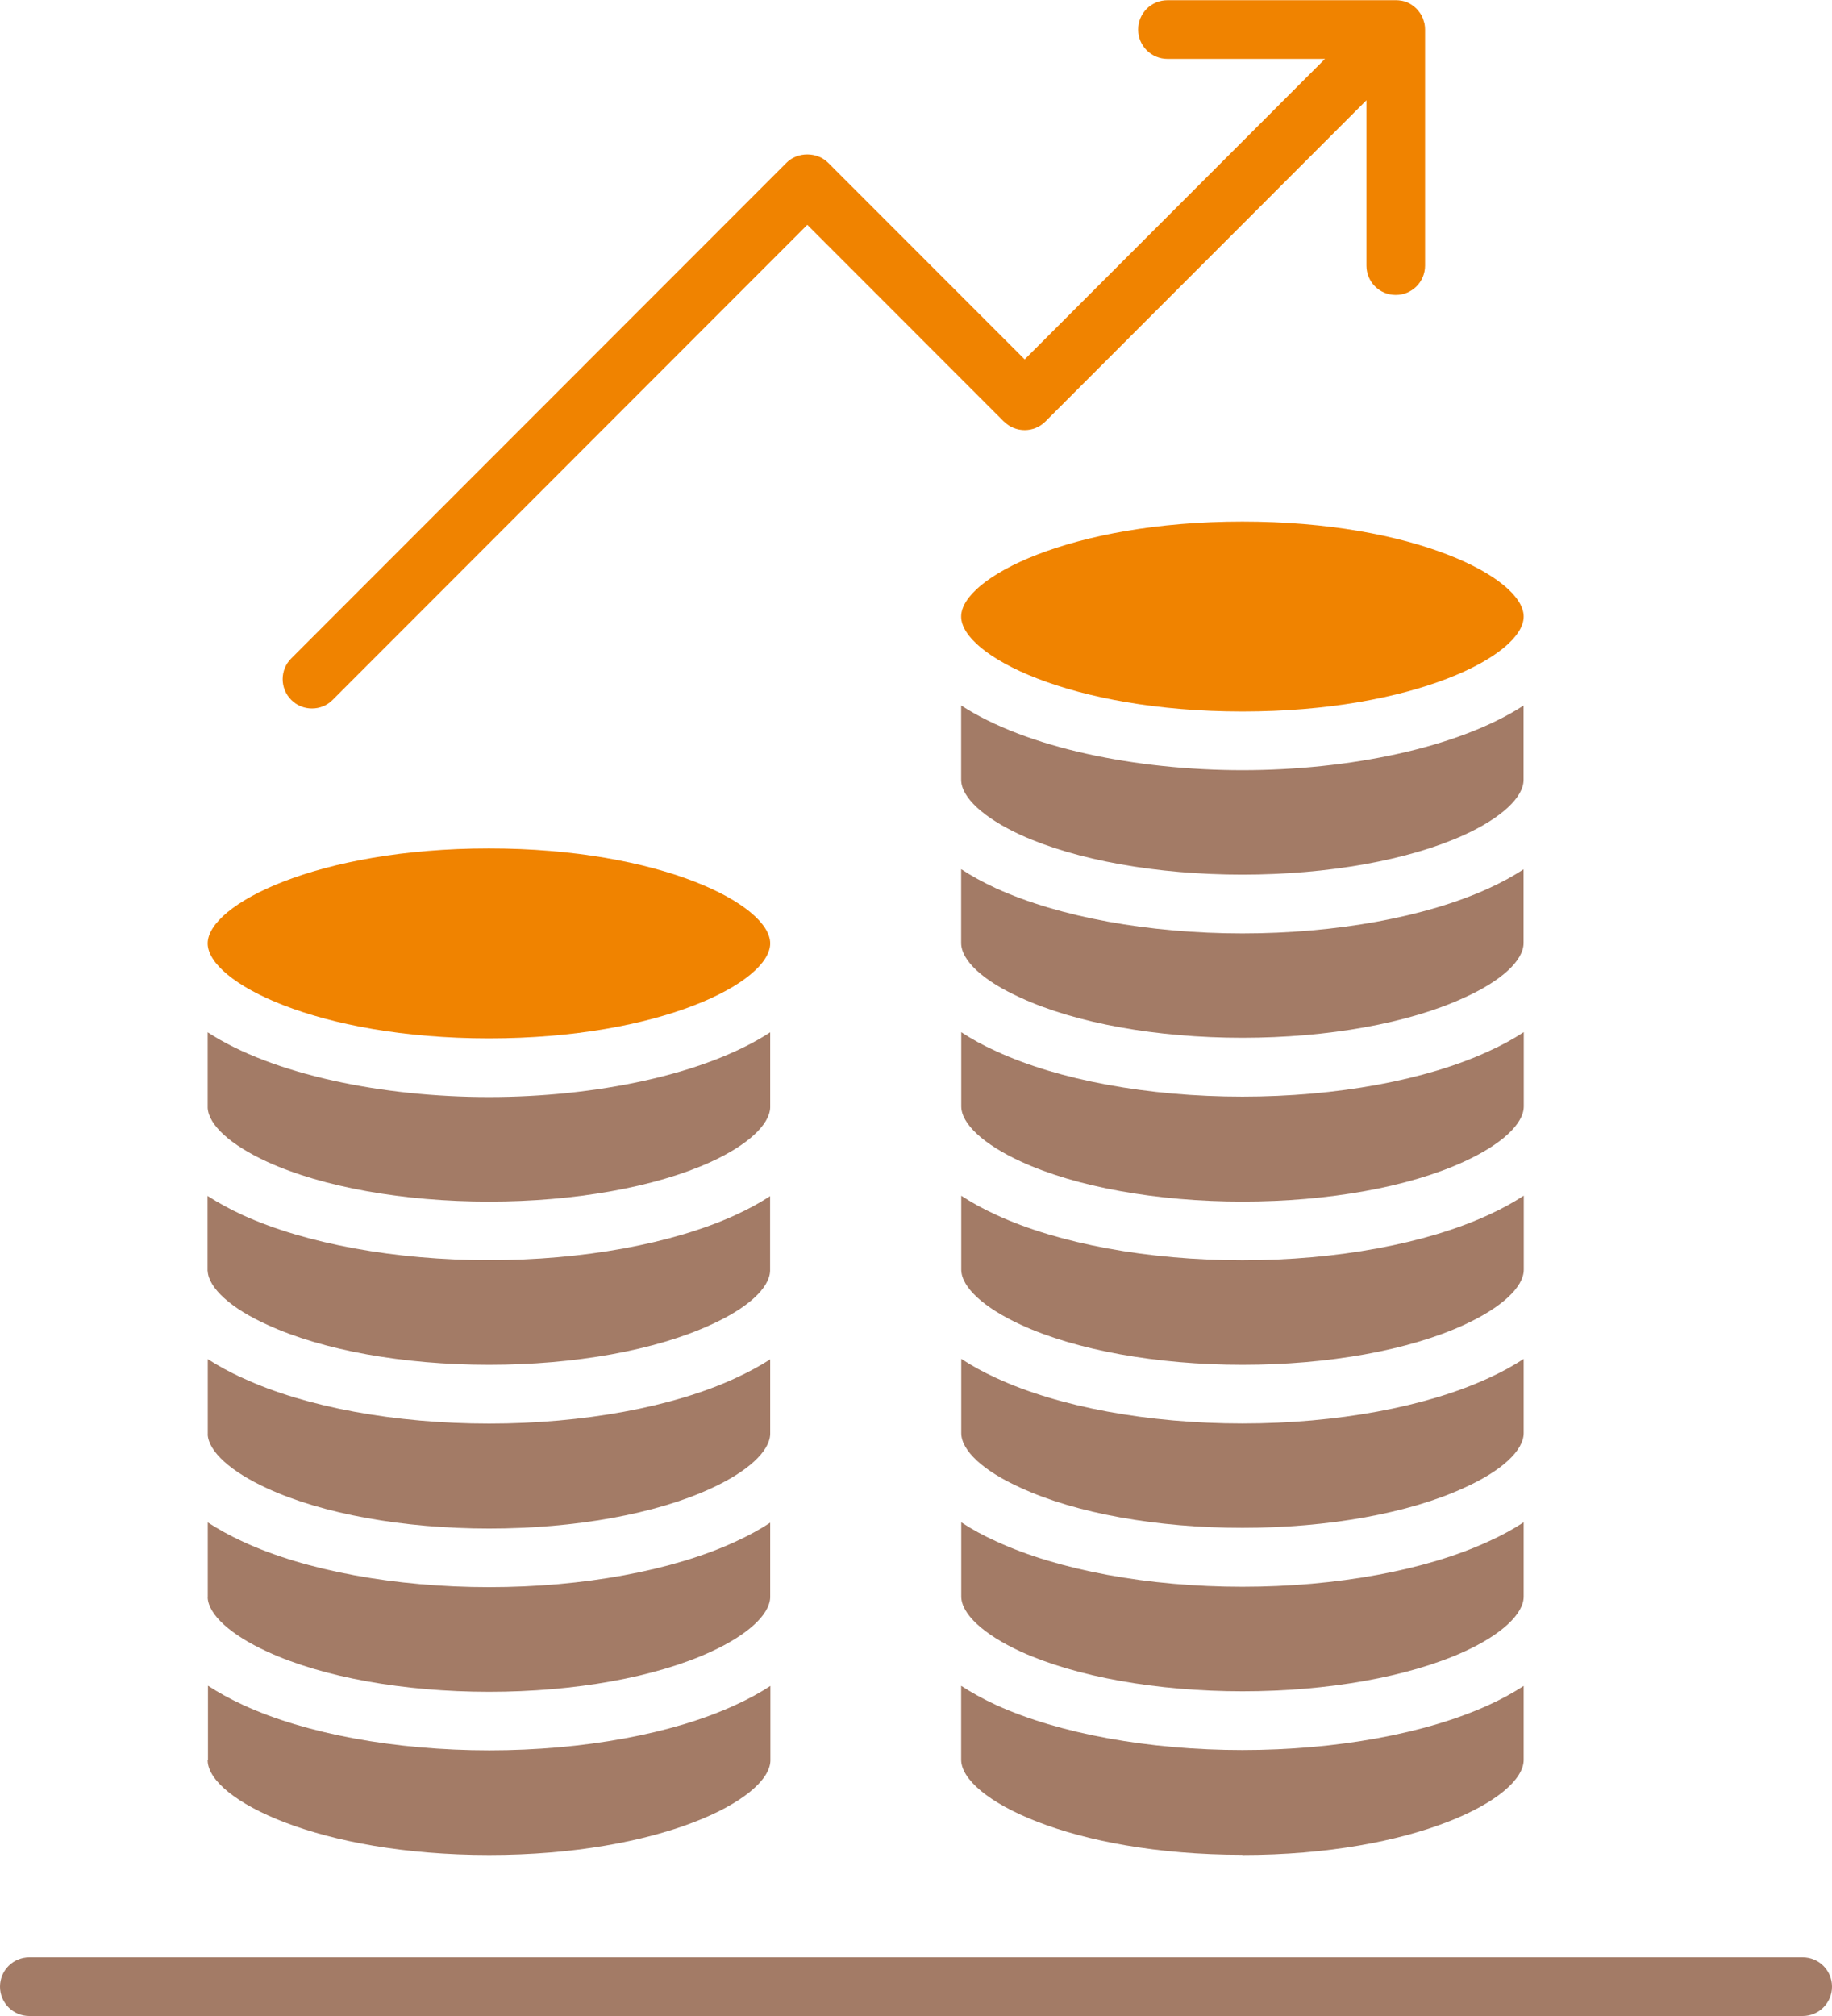 <svg width="100" height="110" viewBox="0 0 100 110" fill="none" xmlns="http://www.w3.org/2000/svg">
<g clip-path="url(#clip0_142_176)">
<path d="M11.336 78.269C11.389 79.203 12.589 80.297 14.595 81.215C17.604 82.602 22.015 83.403 26.699 83.403C31.383 83.403 35.789 82.608 38.798 81.22C40.803 80.302 42.004 79.203 42.041 78.258V74.171C41.492 74.523 40.862 74.87 40.126 75.206C36.728 76.775 31.831 77.677 26.699 77.677C21.567 77.677 16.67 76.775 13.261 75.195C12.52 74.865 11.89 74.512 11.341 74.16V78.269H11.336Z" fill="#A37B66"/>
<path d="M42.041 51.476C42.041 49.362 36.061 46.294 26.688 46.294C17.316 46.294 11.336 49.362 11.336 51.476C11.336 53.589 17.316 56.657 26.688 56.657C36.061 56.657 42.041 53.589 42.041 51.476Z" fill="#F08300"/>
<path d="M11.336 96.04C11.336 96.04 11.336 96.072 11.336 96.093C11.432 98.201 17.396 101.216 26.704 101.216C36.013 101.216 41.977 98.19 42.052 96.082C42.052 96.066 42.052 96.056 42.052 96.04V91.989C41.508 92.347 40.878 92.694 40.142 93.03C36.733 94.604 31.836 95.506 26.71 95.506C21.583 95.506 16.681 94.604 13.272 93.03C12.531 92.688 11.901 92.336 11.352 91.978V96.04H11.336Z" fill="#A37B66"/>
<path d="M11.336 60.451C11.389 61.385 12.589 62.479 14.595 63.397C17.614 64.774 22.031 65.564 26.699 65.564C31.367 65.564 35.778 64.774 38.803 63.397C40.798 62.484 41.998 61.38 42.041 60.441V56.326C38.483 58.642 32.471 59.859 26.688 59.859C20.906 59.859 14.894 58.642 11.336 56.326V60.451Z" fill="#A37B66"/>
<path d="M11.336 87.176C11.389 88.11 12.589 89.204 14.595 90.122C17.604 91.51 22.015 92.31 26.699 92.31C31.383 92.31 35.789 91.515 38.798 90.127C40.803 89.21 42.004 88.11 42.041 87.166V83.083C41.497 83.441 40.867 83.788 40.131 84.124C36.722 85.698 31.825 86.6 26.699 86.6C21.573 86.6 16.67 85.698 13.261 84.119C12.52 83.777 11.89 83.425 11.341 83.067V87.166L11.336 87.176Z" fill="#A37B66"/>
<path d="M11.336 69.358C11.389 70.281 12.616 71.396 14.585 72.282C17.604 73.675 22.015 74.47 26.694 74.47C31.372 74.47 35.784 73.675 38.792 72.287C40.798 71.385 41.998 70.291 42.036 69.347V65.265C41.492 65.622 40.862 65.969 40.126 66.305C36.696 67.869 31.799 68.76 26.694 68.76C21.589 68.76 16.692 67.863 13.261 66.305C12.52 65.964 11.885 65.611 11.33 65.254V69.352L11.336 69.358Z" fill="#A37B66"/>
<path d="M83.17 65.243C82.62 65.601 81.991 65.953 81.249 66.289C77.841 67.863 72.944 68.765 67.817 68.765C62.691 68.765 57.788 67.863 54.38 66.289C53.643 65.953 53.014 65.601 52.47 65.243V69.272C52.47 70.222 53.686 71.348 55.718 72.282C58.727 73.669 63.139 74.47 67.823 74.47C72.506 74.47 76.912 73.675 79.921 72.287C81.959 71.353 83.175 70.227 83.175 69.278C83.175 69.272 83.175 69.261 83.175 69.256V65.243H83.17Z" fill="#A37B66"/>
<path d="M67.817 101.216C77.19 101.216 83.17 98.143 83.17 96.024C83.17 96.019 83.17 96.008 83.17 96.003V91.99C82.62 92.347 81.991 92.7 81.249 93.036C77.819 94.599 72.922 95.49 67.817 95.49C62.712 95.49 57.815 94.594 54.385 93.036C53.643 92.694 53.014 92.342 52.465 91.984V96.013C52.465 98.132 58.444 101.206 67.817 101.206V101.216Z" fill="#A37B66"/>
<path d="M83.17 83.062C82.599 83.436 81.959 83.788 81.244 84.108C77.846 85.677 72.949 86.579 67.817 86.579C62.685 86.579 57.788 85.677 54.38 84.103C53.67 83.782 53.035 83.436 52.47 83.062V87.107C52.47 88.057 53.686 89.183 55.718 90.117C58.743 91.493 63.155 92.283 67.823 92.283C72.49 92.283 76.902 91.493 79.926 90.117C81.959 89.188 83.17 88.062 83.17 87.112C83.17 87.107 83.17 87.096 83.17 87.091V83.057V83.062Z" fill="#A37B66"/>
<path d="M83.17 74.149C82.62 74.507 81.991 74.859 81.249 75.195C77.841 76.769 72.944 77.671 67.817 77.671C62.691 77.671 57.788 76.769 54.38 75.19C53.643 74.854 53.014 74.502 52.47 74.144V78.194C52.47 79.15 53.681 80.265 55.708 81.177C58.727 82.57 63.139 83.365 67.817 83.365C72.496 83.365 76.907 82.57 79.916 81.183C81.959 80.265 83.17 79.15 83.17 78.194C83.17 78.189 83.17 78.178 83.17 78.173V74.139V74.149Z" fill="#A37B66"/>
<path d="M83.17 47.431C82.62 47.788 81.991 48.14 81.249 48.477C77.819 50.04 72.922 50.931 67.817 50.931C62.712 50.931 57.815 50.035 54.385 48.477C53.643 48.135 53.014 47.788 52.465 47.425V51.454C52.465 52.41 53.675 53.525 55.703 54.437C58.722 55.83 63.133 56.625 67.812 56.625C72.49 56.625 76.902 55.83 79.91 54.443C81.953 53.525 83.164 52.41 83.164 51.454C83.164 51.449 83.164 51.438 83.164 51.433V47.42L83.17 47.431Z" fill="#A37B66"/>
<path d="M67.817 28.459C58.444 28.459 52.465 31.527 52.465 33.641C52.465 35.754 58.444 38.822 67.817 38.822C77.19 38.822 83.17 35.754 83.17 33.641C83.17 31.527 77.19 28.459 67.817 28.459Z" fill="#F08300"/>
<path d="M83.17 56.32C82.599 56.694 81.959 57.046 81.244 57.366C77.846 58.935 72.949 59.837 67.817 59.837C62.685 59.837 57.788 58.935 54.38 57.361C53.67 57.041 53.035 56.694 52.47 56.32V60.365C52.47 61.315 53.686 62.441 55.718 63.375C58.727 64.763 63.139 65.563 67.823 65.563C72.506 65.563 76.912 64.768 79.921 63.38C81.959 62.447 83.175 61.321 83.175 60.371C83.175 60.365 83.175 60.355 83.175 60.349V56.32H83.17Z" fill="#A37B66"/>
<path d="M83.17 38.492C79.612 40.808 73.6 42.025 67.817 42.025C62.035 42.025 56.023 40.808 52.465 38.492V42.548C52.465 43.498 53.681 44.624 55.713 45.558C58.738 46.934 63.149 47.724 67.817 47.724C72.485 47.724 76.896 46.934 79.921 45.558C81.953 44.629 83.164 43.503 83.164 42.553C83.164 42.548 83.164 42.537 83.164 42.532V38.492H83.17Z" fill="#A37B66"/>
<path d="M54.801 23C55.425 23.625 56.439 23.625 57.063 23L74.587 5.47V14.494C74.587 15.38 75.301 16.095 76.187 16.095C77.072 16.095 77.787 15.38 77.787 14.494V1.601C77.787 1.505 77.777 1.409 77.761 1.313C77.755 1.281 77.75 1.254 77.739 1.227C77.723 1.163 77.702 1.094 77.68 1.035C77.67 1.009 77.659 0.982 77.648 0.955C77.611 0.87 77.569 0.79 77.515 0.715C77.515 0.71 77.504 0.704 77.499 0.694C77.451 0.624 77.398 0.56 77.339 0.496C77.318 0.475 77.296 0.459 77.28 0.438C77.232 0.39 77.179 0.352 77.126 0.31C77.099 0.294 77.078 0.272 77.051 0.256C76.987 0.214 76.918 0.176 76.848 0.144C76.832 0.139 76.816 0.128 76.8 0.123C76.715 0.085 76.624 0.059 76.534 0.043C76.507 0.037 76.48 0.032 76.459 0.032C76.384 0.021 76.31 0.011 76.23 0.011C76.214 0.011 76.203 0.011 76.187 0.011H63.726C62.84 0.011 62.125 0.726 62.125 1.612C62.125 2.498 62.84 3.213 63.726 3.213H72.325L55.932 19.611L45.199 8.875C44.596 8.277 43.535 8.277 42.937 8.875L15.897 35.925C15.273 36.549 15.273 37.563 15.897 38.188C16.211 38.502 16.617 38.657 17.028 38.657C17.438 38.657 17.849 38.502 18.159 38.188L44.068 12.268L54.801 23.006V23Z" fill="#F08300"/>
<path d="M98.4 106.798H1.6C0.715 106.798 0 107.513 0 108.399C0 109.285 0.715 110 1.6 110H98.4C99.285 110 100 109.285 100 108.399C100 107.513 99.285 106.798 98.4 106.798Z" fill="#A37B66"/>
</g>
<defs>
<clipPath id="clip0_142_176">
<rect width="100" height="110" fill="white"/>
</clipPath>
</defs>
</svg>
